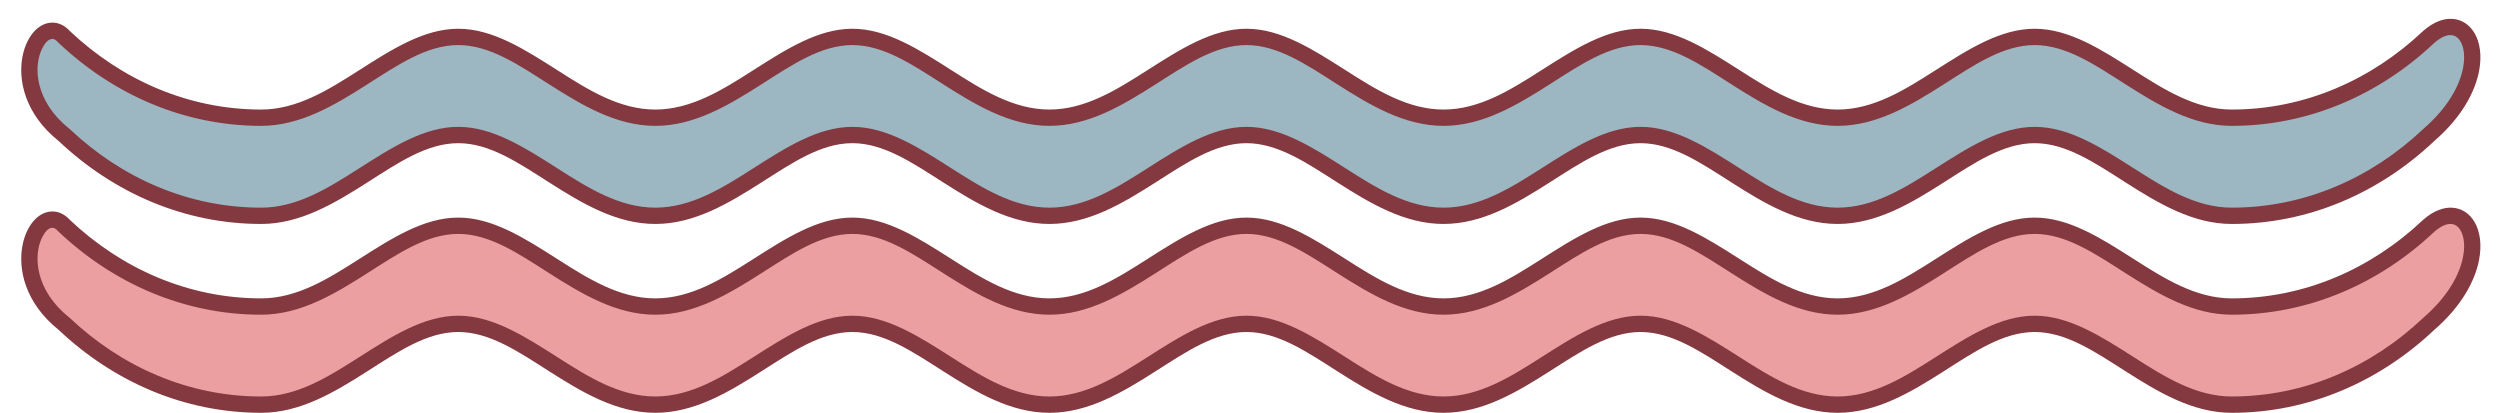 <?xml version="1.0" encoding="UTF-8" standalone="no"?><svg xmlns="http://www.w3.org/2000/svg" xmlns:xlink="http://www.w3.org/1999/xlink" clip-rule="evenodd" fill="#843940" fill-rule="evenodd" height="50.5" preserveAspectRatio="xMidYMid meet" stroke-linejoin="round" stroke-miterlimit="2" version="1" viewBox="-2.6 -2.3 305.8 50.5" width="305.8" zoomAndPan="magnify"><g><g id="change1_1"><path d="M294.487,2.213c-6.53,6.169 -14.936,9.884 -24.103,9.884c-9.167,-0 -16.068,-9.884 -24.103,-9.884c-8.034,0 -14.936,9.884 -24.103,9.884c-9.167,-0 -16.068,-9.884 -24.103,-9.884c-8.034,0 -14.936,9.884 -24.103,9.884c-9.167,-0 -16.068,-9.884 -24.103,-9.884c-8.034,0 -14.936,9.884 -24.103,9.884c-9.167,-0 -16.068,-9.884 -24.103,-9.884c-8.034,0 -14.936,9.884 -24.103,9.884c-9.167,-0 -16.068,-9.884 -24.103,-9.884c-8.034,0 -14.936,9.884 -24.103,9.884c-9.167,-0 -17.573,-3.715 -24.103,-9.884c-3.053,-3.452 -7.808,5.786 0,12c6.53,6.169 14.936,9.884 24.103,9.884c9.167,-0 16.069,-9.884 24.103,-9.884c8.035,0 14.936,9.884 24.103,9.884c9.167,-0 16.069,-9.884 24.103,-9.884c8.035,0 14.936,9.884 24.103,9.884c9.167,-0 16.069,-9.884 24.103,-9.884c8.035,0 14.936,9.884 24.103,9.884c9.167,-0 16.069,-9.884 24.103,-9.884c8.035,0 14.936,9.884 24.103,9.884c9.167,-0 16.069,-9.884 24.103,-9.884c8.035,0 14.936,9.884 24.103,9.884c9.167,-0 17.573,-3.715 24.103,-9.884c8.804,-7.614 5.154,-16.497 0,-12Z" fill="#9cb7c1"/></g><g id="change2_1"><path d="M293.831,1.461c-0.01,0.009 -0.02,0.018 -0.029,0.027c-6.345,5.994 -14.51,9.611 -23.418,9.611c-4.393,-0 -8.224,-2.417 -11.939,-4.786c-4.046,-2.579 -7.97,-5.098 -12.164,-5.098c-4.193,-0 -8.117,2.519 -12.163,5.098c-3.715,2.369 -7.546,4.786 -11.94,4.786c-4.393,-0 -8.224,-2.417 -11.939,-4.786c-4.046,-2.579 -7.97,-5.098 -12.164,-5.098c-4.193,-0 -8.117,2.519 -12.163,5.098c-3.715,2.369 -7.546,4.786 -11.94,4.786c-4.393,-0 -8.224,-2.417 -11.939,-4.786c-4.046,-2.579 -7.97,-5.098 -12.164,-5.098c-4.193,-0 -8.117,2.519 -12.163,5.098c-3.715,2.369 -7.546,4.786 -11.94,4.786c-4.393,-0 -8.225,-2.417 -11.939,-4.786c-4.046,-2.579 -7.97,-5.098 -12.164,-5.098c-4.194,-0 -8.117,2.519 -12.163,5.098c-3.715,2.369 -7.546,4.786 -11.94,4.786c-4.393,-0 -8.225,-2.417 -11.939,-4.786c-4.046,-2.579 -7.97,-5.098 -12.164,-5.098c-4.194,-0 -8.117,2.519 -12.163,5.098c-3.715,2.369 -7.546,4.786 -11.94,4.786c-8.891,-0 -17.042,-3.604 -23.382,-9.579c-0.686,-0.757 -1.441,-1.055 -2.162,-1.055c-0.728,0 -1.456,0.316 -2.082,0.932c-0.703,0.692 -1.291,1.795 -1.563,3.157c-0.58,2.908 0.25,7.07 4.436,10.417c6.706,6.323 15.341,10.124 24.753,10.124c4.774,0 8.977,-2.525 13.013,-5.098c3.706,-2.362 7.25,-4.785 11.09,-4.785c3.841,-0 7.385,2.423 11.09,4.785c4.037,2.573 8.24,5.098 13.013,5.098c4.774,0 8.977,-2.525 13.013,-5.098c3.706,-2.362 7.25,-4.785 11.09,-4.785c3.841,-0 7.385,2.423 11.09,4.785c4.037,2.573 8.24,5.098 13.013,5.098c4.774,0 8.977,-2.525 13.013,-5.098c3.706,-2.362 7.25,-4.785 11.09,-4.785c3.841,-0 7.385,2.423 11.09,4.785c4.037,2.573 8.24,5.098 13.013,5.098c4.774,0 8.977,-2.525 13.013,-5.098c3.706,-2.362 7.25,-4.785 11.09,-4.785c3.841,-0 7.385,2.423 11.09,4.785c4.037,2.573 8.24,5.098 13.013,5.098c4.774,0 8.977,-2.525 13.013,-5.098c3.706,-2.362 7.25,-4.785 11.09,-4.785c3.841,-0 7.385,2.423 11.09,4.785c4.037,2.573 8.24,5.098 13.013,5.098c9.427,0 18.074,-3.812 24.789,-10.156c3.36,-2.91 4.99,-6.027 5.472,-8.573c0.355,-1.872 0.093,-3.468 -0.528,-4.558c-0.618,-1.086 -1.584,-1.725 -2.74,-1.801c-1.027,-0.067 -2.26,0.332 -3.546,1.454Zm1.326,1.493c0.896,-0.779 1.695,-1.097 2.357,-0.909c0.366,0.104 0.655,0.378 0.867,0.75c0.435,0.764 0.551,1.889 0.302,3.199c-0.421,2.223 -1.897,4.911 -4.849,7.464c-0.011,0.01 -0.022,0.02 -0.032,0.03c-6.345,5.994 -14.51,9.611 -23.418,9.611c-4.393,-0 -8.224,-2.417 -11.939,-4.786c-4.046,-2.579 -7.97,-5.098 -12.164,-5.098c-4.193,-0 -8.117,2.519 -12.163,5.098c-3.715,2.369 -7.546,4.786 -11.94,4.786c-4.393,-0 -8.224,-2.417 -11.939,-4.786c-4.046,-2.579 -7.97,-5.098 -12.164,-5.098c-4.193,-0 -8.117,2.519 -12.163,5.098c-3.715,2.369 -7.546,4.786 -11.94,4.786c-4.393,-0 -8.224,-2.417 -11.939,-4.786c-4.046,-2.579 -7.97,-5.098 -12.164,-5.098c-4.193,-0 -8.117,2.519 -12.163,5.098c-3.715,2.369 -7.546,4.786 -11.94,4.786c-4.393,-0 -8.225,-2.417 -11.939,-4.786c-4.046,-2.579 -7.97,-5.098 -12.164,-5.098c-4.194,-0 -8.117,2.519 -12.163,5.098c-3.715,2.369 -7.546,4.786 -11.94,4.786c-4.393,-0 -8.225,-2.417 -11.939,-4.786c-4.046,-2.579 -7.97,-5.098 -12.164,-5.098c-4.194,-0 -8.117,2.519 -12.163,5.098c-3.715,2.369 -7.546,4.786 -11.94,4.786c-8.907,-0 -17.072,-3.617 -23.417,-9.611c-0.021,-0.02 -0.042,-0.038 -0.064,-0.056c-4.178,-3.325 -4.441,-7.583 -3.3,-9.823c0.322,-0.632 0.715,-1.115 1.204,-1.146c0.253,-0.016 0.488,0.142 0.726,0.412c0.02,0.022 0.041,0.044 0.063,0.064c6.715,6.344 15.361,10.156 24.788,10.156c4.774,0 8.977,-2.525 13.013,-5.098c3.706,-2.362 7.25,-4.785 11.09,-4.785c3.841,-0 7.385,2.423 11.09,4.785c4.037,2.573 8.24,5.098 13.013,5.098c4.774,0 8.977,-2.525 13.013,-5.098c3.706,-2.362 7.25,-4.785 11.09,-4.785c3.841,-0 7.385,2.423 11.09,4.785c4.037,2.573 8.24,5.098 13.013,5.098c4.774,0 8.977,-2.525 13.013,-5.098c3.706,-2.362 7.25,-4.785 11.09,-4.785c3.841,-0 7.385,2.423 11.09,4.785c4.037,2.573 8.24,5.098 13.013,5.098c4.774,0 8.977,-2.525 13.013,-5.098c3.706,-2.362 7.25,-4.785 11.09,-4.785c3.841,-0 7.385,2.423 11.09,4.785c4.037,2.573 8.24,5.098 13.013,5.098c4.774,0 8.977,-2.525 13.013,-5.098c3.706,-2.362 7.25,-4.785 11.09,-4.785c3.841,-0 7.385,2.423 11.09,4.785c4.037,2.573 8.24,5.098 13.013,5.098c9.427,0 18.073,-3.812 24.788,-10.155l-0.015,0.014Z" fill="inherit"/></g><g id="change3_1"><path d="M294.487,25.312c-6.53,6.169 -14.936,9.884 -24.103,9.884c-9.167,-0 -16.068,-9.884 -24.103,-9.884c-8.034,-0 -14.936,9.884 -24.103,9.884c-9.167,-0 -16.068,-9.884 -24.103,-9.884c-8.034,-0 -14.936,9.884 -24.103,9.884c-9.167,-0 -16.068,-9.884 -24.103,-9.884c-8.034,-0 -14.936,9.884 -24.103,9.884c-9.167,-0 -16.068,-9.884 -24.103,-9.884c-8.034,-0 -14.936,9.884 -24.103,9.884c-9.167,-0 -16.068,-9.884 -24.103,-9.884c-8.034,-0 -14.936,9.884 -24.103,9.884c-9.167,-0 -17.573,-3.715 -24.103,-9.884c-3.053,-3.452 -7.808,5.786 0,12c6.53,6.169 14.936,9.884 24.103,9.884c9.167,-0 16.069,-9.884 24.103,-9.884c8.035,-0 14.936,9.884 24.103,9.884c9.167,-0 16.069,-9.884 24.103,-9.884c8.035,-0 14.936,9.884 24.103,9.884c9.167,-0 16.069,-9.884 24.103,-9.884c8.035,-0 14.936,9.884 24.103,9.884c9.167,-0 16.069,-9.884 24.103,-9.884c8.035,-0 14.936,9.884 24.103,9.884c9.167,-0 16.069,-9.884 24.103,-9.884c8.035,-0 14.936,9.884 24.103,9.884c9.167,-0 17.573,-3.715 24.103,-9.884c8.804,-7.614 5.154,-16.497 0,-12Z" fill="#ec9fa0"/></g><g id="change2_2"><path d="M293.831,24.56c-0.01,0.008 -0.02,0.017 -0.029,0.026c-6.345,5.995 -14.51,9.611 -23.418,9.611c-4.393,0 -8.224,-2.417 -11.939,-4.785c-4.046,-2.58 -7.97,-5.098 -12.164,-5.098c-4.193,-0 -8.117,2.518 -12.163,5.098c-3.715,2.368 -7.546,4.785 -11.94,4.785c-4.393,0 -8.224,-2.417 -11.939,-4.785c-4.046,-2.58 -7.97,-5.098 -12.164,-5.098c-4.193,-0 -8.117,2.518 -12.163,5.098c-3.715,2.368 -7.546,4.785 -11.94,4.785c-4.393,0 -8.224,-2.417 -11.939,-4.785c-4.046,-2.58 -7.97,-5.098 -12.164,-5.098c-4.193,-0 -8.117,2.518 -12.163,5.098c-3.715,2.368 -7.546,4.785 -11.94,4.785c-4.393,0 -8.225,-2.417 -11.939,-4.785c-4.046,-2.58 -7.97,-5.098 -12.164,-5.098c-4.194,-0 -8.117,2.518 -12.163,5.098c-3.715,2.368 -7.546,4.785 -11.94,4.785c-4.393,0 -8.225,-2.417 -11.939,-4.785c-4.046,-2.58 -7.97,-5.098 -12.164,-5.098c-4.194,-0 -8.117,2.518 -12.163,5.098c-3.715,2.368 -7.546,4.785 -11.94,4.785c-8.891,0 -17.042,-3.603 -23.382,-9.578c-0.686,-0.757 -1.441,-1.056 -2.162,-1.055c-0.728,0 -1.456,0.315 -2.082,0.932c-0.703,0.692 -1.291,1.795 -1.563,3.156c-0.58,2.908 0.25,7.07 4.436,10.418c6.706,6.323 15.341,10.124 24.753,10.124c4.774,-0 8.977,-2.525 13.013,-5.098c3.706,-2.363 7.25,-4.786 11.09,-4.786c3.841,0 7.385,2.423 11.09,4.786c4.037,2.573 8.24,5.098 13.013,5.098c4.774,-0 8.977,-2.525 13.013,-5.098c3.706,-2.363 7.25,-4.786 11.09,-4.786c3.841,0 7.385,2.423 11.09,4.786c4.037,2.573 8.24,5.098 13.013,5.098c4.774,-0 8.977,-2.525 13.013,-5.098c3.706,-2.363 7.25,-4.786 11.09,-4.786c3.841,0 7.385,2.423 11.09,4.786c4.037,2.573 8.24,5.098 13.013,5.098c4.774,-0 8.977,-2.525 13.013,-5.098c3.706,-2.363 7.25,-4.786 11.09,-4.786c3.841,0 7.385,2.423 11.09,4.786c4.037,2.573 8.24,5.098 13.013,5.098c4.774,-0 8.977,-2.525 13.013,-5.098c3.706,-2.363 7.25,-4.786 11.09,-4.786c3.841,0 7.385,2.423 11.09,4.786c4.037,2.573 8.24,5.098 13.013,5.098c9.427,-0 18.074,-3.812 24.789,-10.156c3.36,-2.911 4.99,-6.027 5.472,-8.573c0.355,-1.872 0.093,-3.468 -0.528,-4.559c-0.618,-1.086 -1.584,-1.725 -2.74,-1.8c-1.027,-0.067 -2.26,0.332 -3.546,1.454Zm1.326,1.493c0.896,-0.779 1.695,-1.098 2.357,-0.909c0.366,0.104 0.655,0.377 0.867,0.75c0.435,0.764 0.551,1.888 0.302,3.199c-0.421,2.223 -1.897,4.911 -4.849,7.464c-0.011,0.009 -0.022,0.019 -0.032,0.029c-6.345,5.995 -14.51,9.611 -23.418,9.611c-4.393,0 -8.224,-2.417 -11.939,-4.785c-4.046,-2.58 -7.97,-5.098 -12.164,-5.098c-4.193,-0 -8.117,2.518 -12.163,5.098c-3.715,2.368 -7.546,4.785 -11.94,4.785c-4.393,0 -8.224,-2.417 -11.939,-4.785c-4.046,-2.58 -7.97,-5.098 -12.164,-5.098c-4.193,-0 -8.117,2.518 -12.163,5.098c-3.715,2.368 -7.546,4.785 -11.94,4.785c-4.393,0 -8.224,-2.417 -11.939,-4.785c-4.046,-2.58 -7.97,-5.098 -12.164,-5.098c-4.193,-0 -8.117,2.518 -12.163,5.098c-3.715,2.368 -7.546,4.785 -11.94,4.785c-4.393,0 -8.225,-2.417 -11.939,-4.785c-4.046,-2.58 -7.97,-5.098 -12.164,-5.098c-4.194,-0 -8.117,2.518 -12.163,5.098c-3.715,2.368 -7.546,4.785 -11.94,4.785c-4.393,0 -8.225,-2.417 -11.939,-4.785c-4.046,-2.58 -7.97,-5.098 -12.164,-5.098c-4.194,-0 -8.117,2.518 -12.163,5.098c-3.715,2.368 -7.546,4.785 -11.94,4.785c-8.907,0 -17.072,-3.616 -23.417,-9.611c-0.021,-0.019 -0.042,-0.038 -0.064,-0.055c-4.178,-3.326 -4.441,-7.583 -3.3,-9.823c0.322,-0.632 0.715,-1.115 1.204,-1.146c0.253,-0.017 0.488,0.142 0.726,0.411c0.02,0.023 0.041,0.044 0.063,0.065c6.715,6.344 15.361,10.156 24.788,10.156c4.774,-0 8.977,-2.525 13.013,-5.098c3.706,-2.363 7.25,-4.786 11.09,-4.786c3.841,0 7.385,2.423 11.09,4.786c4.037,2.573 8.24,5.098 13.013,5.098c4.774,-0 8.977,-2.525 13.013,-5.098c3.706,-2.363 7.25,-4.786 11.09,-4.786c3.841,0 7.385,2.423 11.09,4.786c4.037,2.573 8.24,5.098 13.013,5.098c4.774,-0 8.977,-2.525 13.013,-5.098c3.706,-2.363 7.25,-4.786 11.09,-4.786c3.841,0 7.385,2.423 11.09,4.786c4.037,2.573 8.24,5.098 13.013,5.098c4.774,-0 8.977,-2.525 13.013,-5.098c3.706,-2.363 7.25,-4.786 11.09,-4.786c3.841,0 7.385,2.423 11.09,4.786c4.037,2.573 8.24,5.098 13.013,5.098c4.774,-0 8.977,-2.525 13.013,-5.098c3.706,-2.363 7.25,-4.786 11.09,-4.786c3.841,0 7.385,2.423 11.09,4.786c4.037,2.573 8.24,5.098 13.013,5.098c9.427,-0 18.073,-3.812 24.788,-10.155l-0.015,0.014Z" fill="inherit"/></g></g></svg>